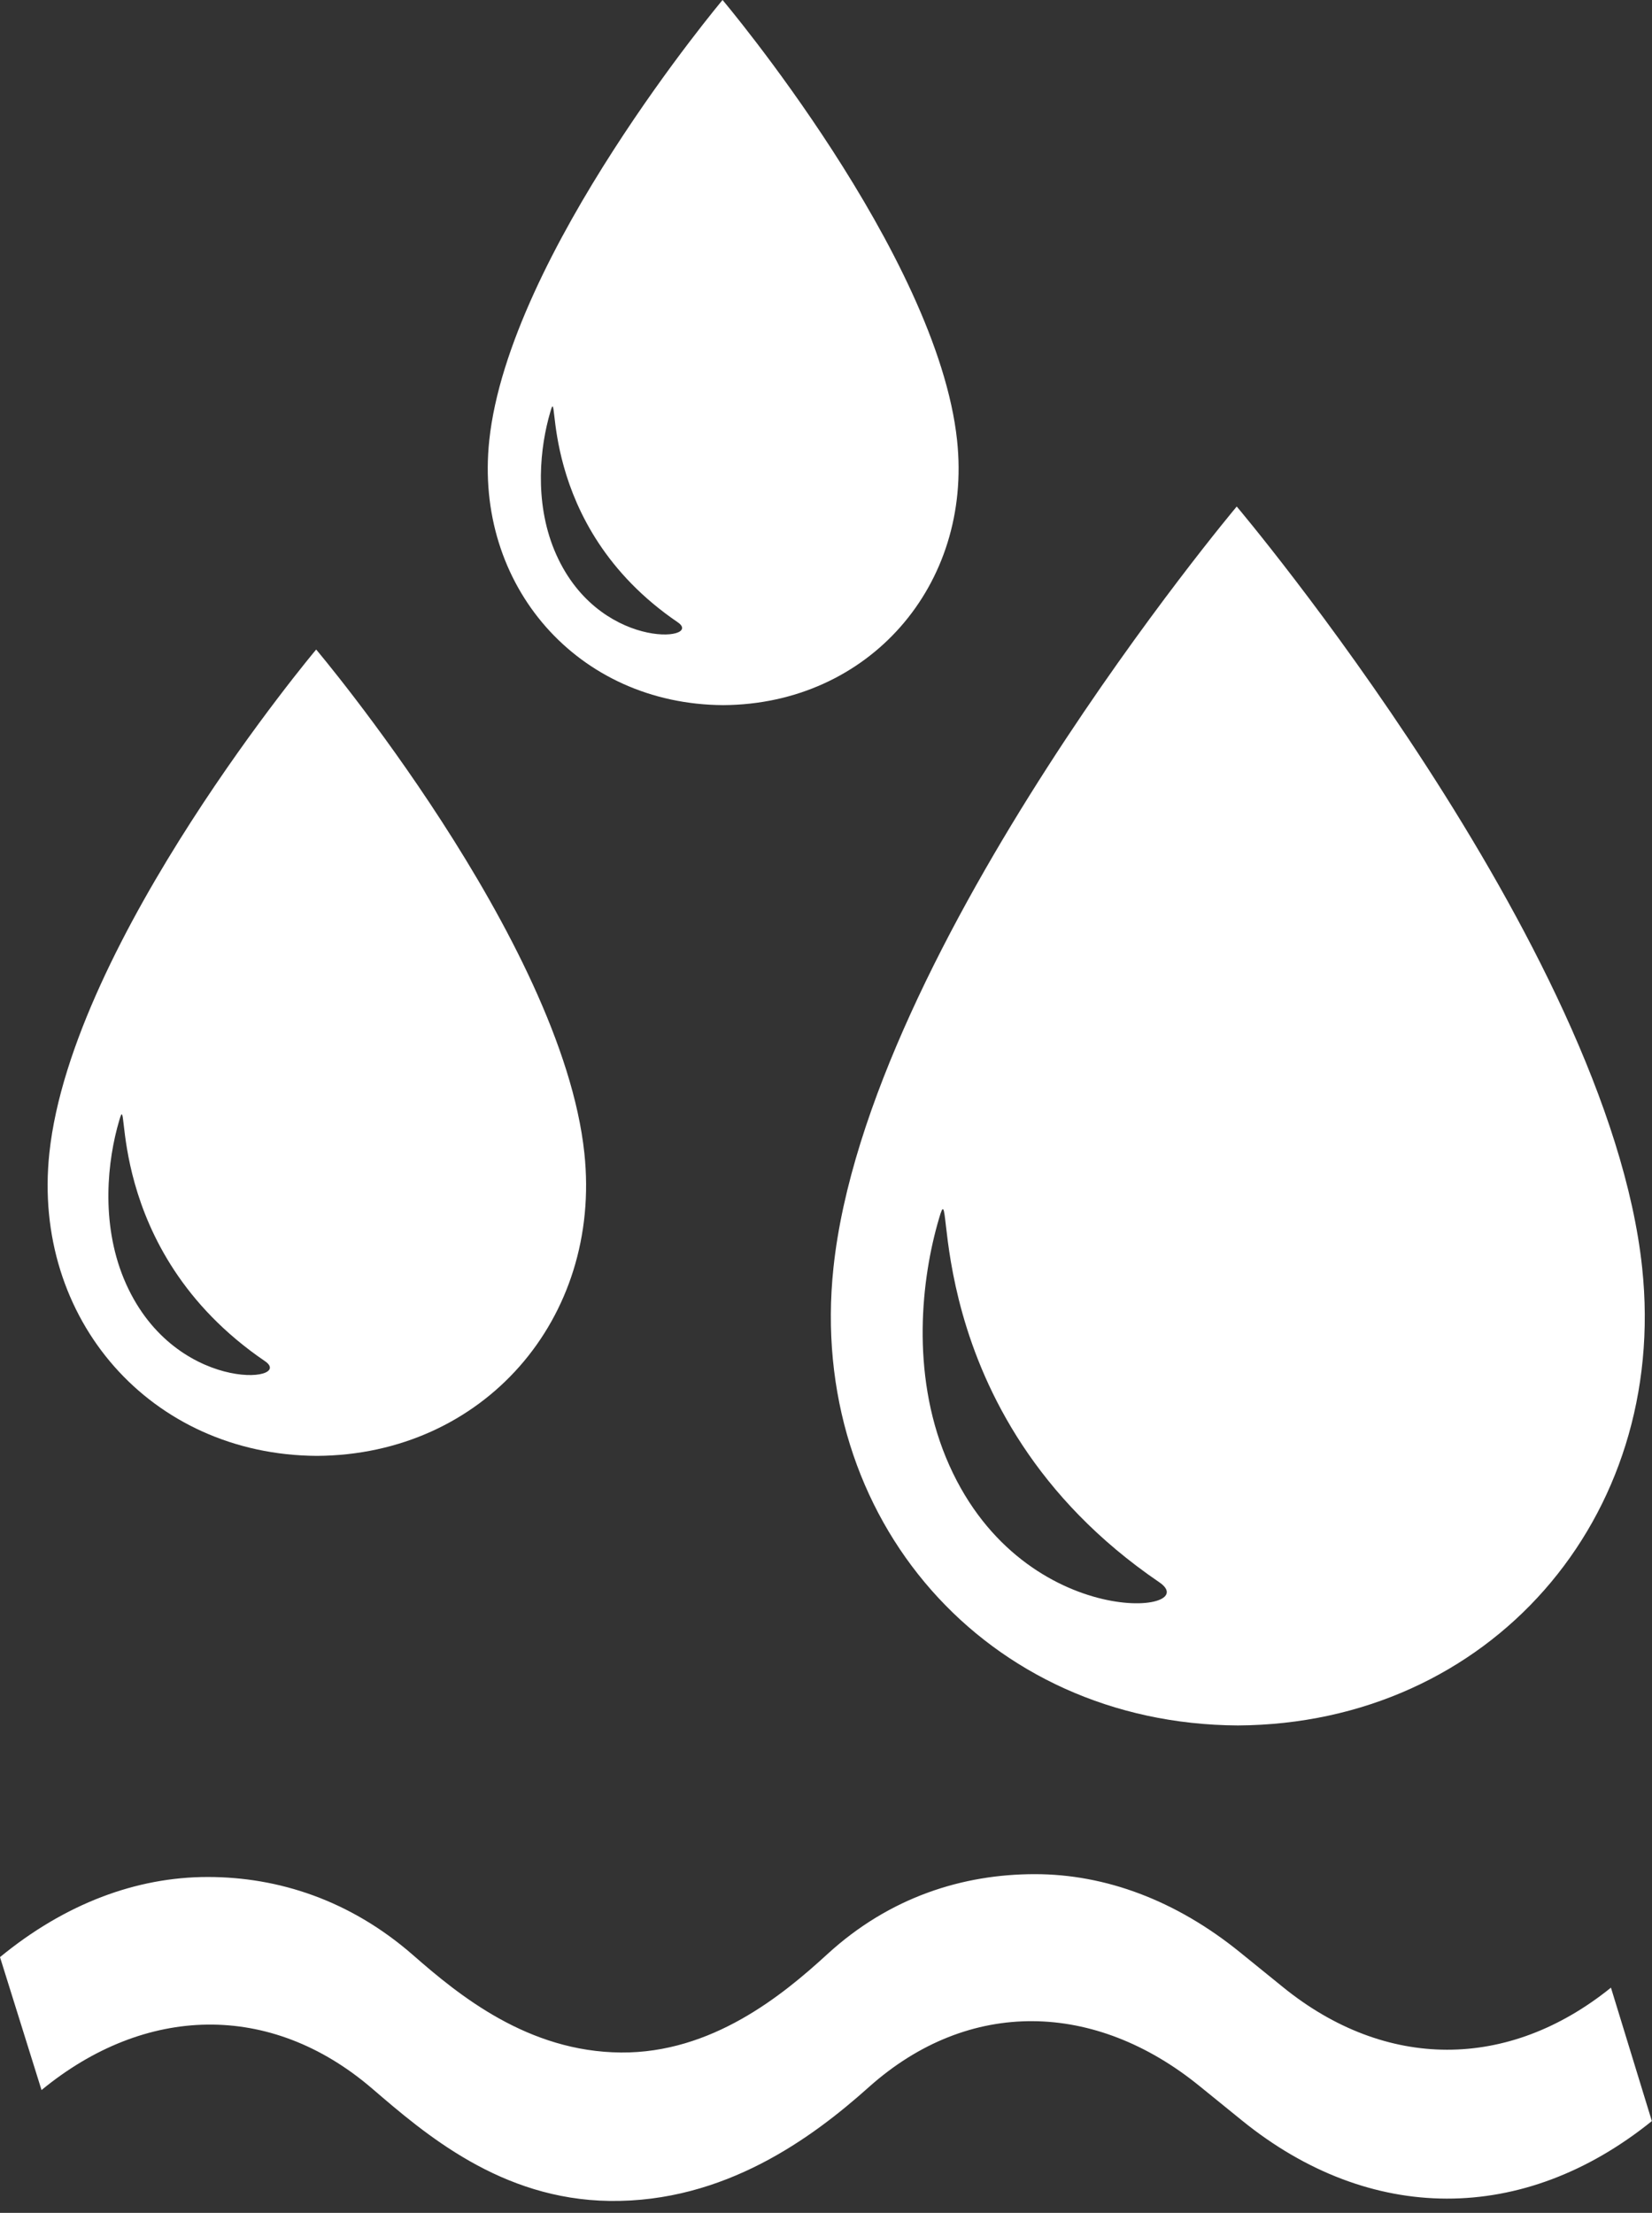<?xml version="1.0" encoding="UTF-8" standalone="no"?> <svg xmlns="http://www.w3.org/2000/svg" xmlns:xlink="http://www.w3.org/1999/xlink" xmlns:serif="http://www.serif.com/" width="100%" height="100%" viewBox="0 0 115 154" version="1.1" xml:space="preserve" style="fill-rule:evenodd;clip-rule:evenodd;stroke-linejoin:round;stroke-miterlimit:2;"><rect x="0" y="0" width="115" height="154" fill="#333333" stroke="none"/> <g transform="matrix(1,0,0,1,-448.085,-16.967)"> <g transform="matrix(1,0,0,1,198.06,32.014)"> <path d="M362.167,123.278C355.015,129.052 346.481,129.037 339.335,123.241L336.358,120.829C331.878,117.196 326.97,115.38 322.062,115.38C317.095,115.38 311.979,116.948 307.608,120.958C304.482,123.825 299.572,127.841 293.252,127.792C286.778,127.741 281.981,123.817 278.792,121.025C274.409,117.189 269.398,115.577 264.486,115.577C259.517,115.577 254.547,117.438 250.025,121.154L252.916,130.405C260.109,124.489 268.833,124.209 275.932,130.302C279.603,133.453 284.878,138.019 292.459,138.121C300.471,138.231 306.572,133.72 310.498,130.209C317.509,123.939 326.286,124.254 333.5,130.105L336.476,132.518C345.405,139.76 356.074,139.774 365.015,132.564L362.167,123.278Z" style="fill:white;fill-rule:nonzero;"></path> </g> <path d="M562.4,105.195C560.029,82.807 534.177,52.217 534.177,52.217C534.177,52.217 508.474,82.807 506.104,105.195C504.251,122.634 516.737,136.945 534.247,137.045L534.261,137.045C551.761,136.945 564.255,122.634 562.4,105.195ZM513.932,118.392C511.496,112.466 512.216,105.946 513.453,101.766C514.671,97.485 511.496,115.302 528.783,127.079C532.08,129.315 518.982,130.617 513.932,118.392Z" style="fill:white;fill-rule:nonzero;"></path> <path d="M514.71,47.614C513.339,34.662 498.384,16.967 498.384,16.967C498.384,16.967 483.515,34.662 482.144,47.614C481.072,57.703 488.295,65.981 498.424,66.039L498.432,66.039C508.556,65.981 515.784,57.703 514.71,47.614ZM486.673,55.25C485.263,51.821 485.68,48.049 486.395,45.632C487.1,43.154 485.263,53.461 495.264,60.273C497.171,61.569 489.594,62.321 486.673,55.25Z" style="fill:white;fill-rule:nonzero;"></path> <path d="M488.764,97.216C487.195,82.404 470.094,62.169 470.094,62.169C470.094,62.169 453.09,82.404 451.521,97.216C450.296,108.751 458.556,118.219 470.139,118.285L470.149,118.285C481.726,118.219 489.991,108.751 488.764,97.216ZM456.701,105.946C455.089,102.025 455.565,97.712 456.384,94.947C457.19,92.115 455.089,103.901 466.525,111.691C468.706,113.171 460.042,114.032 456.701,105.946Z" style="fill:white;fill-rule:nonzero;"></path> </g> </svg> 